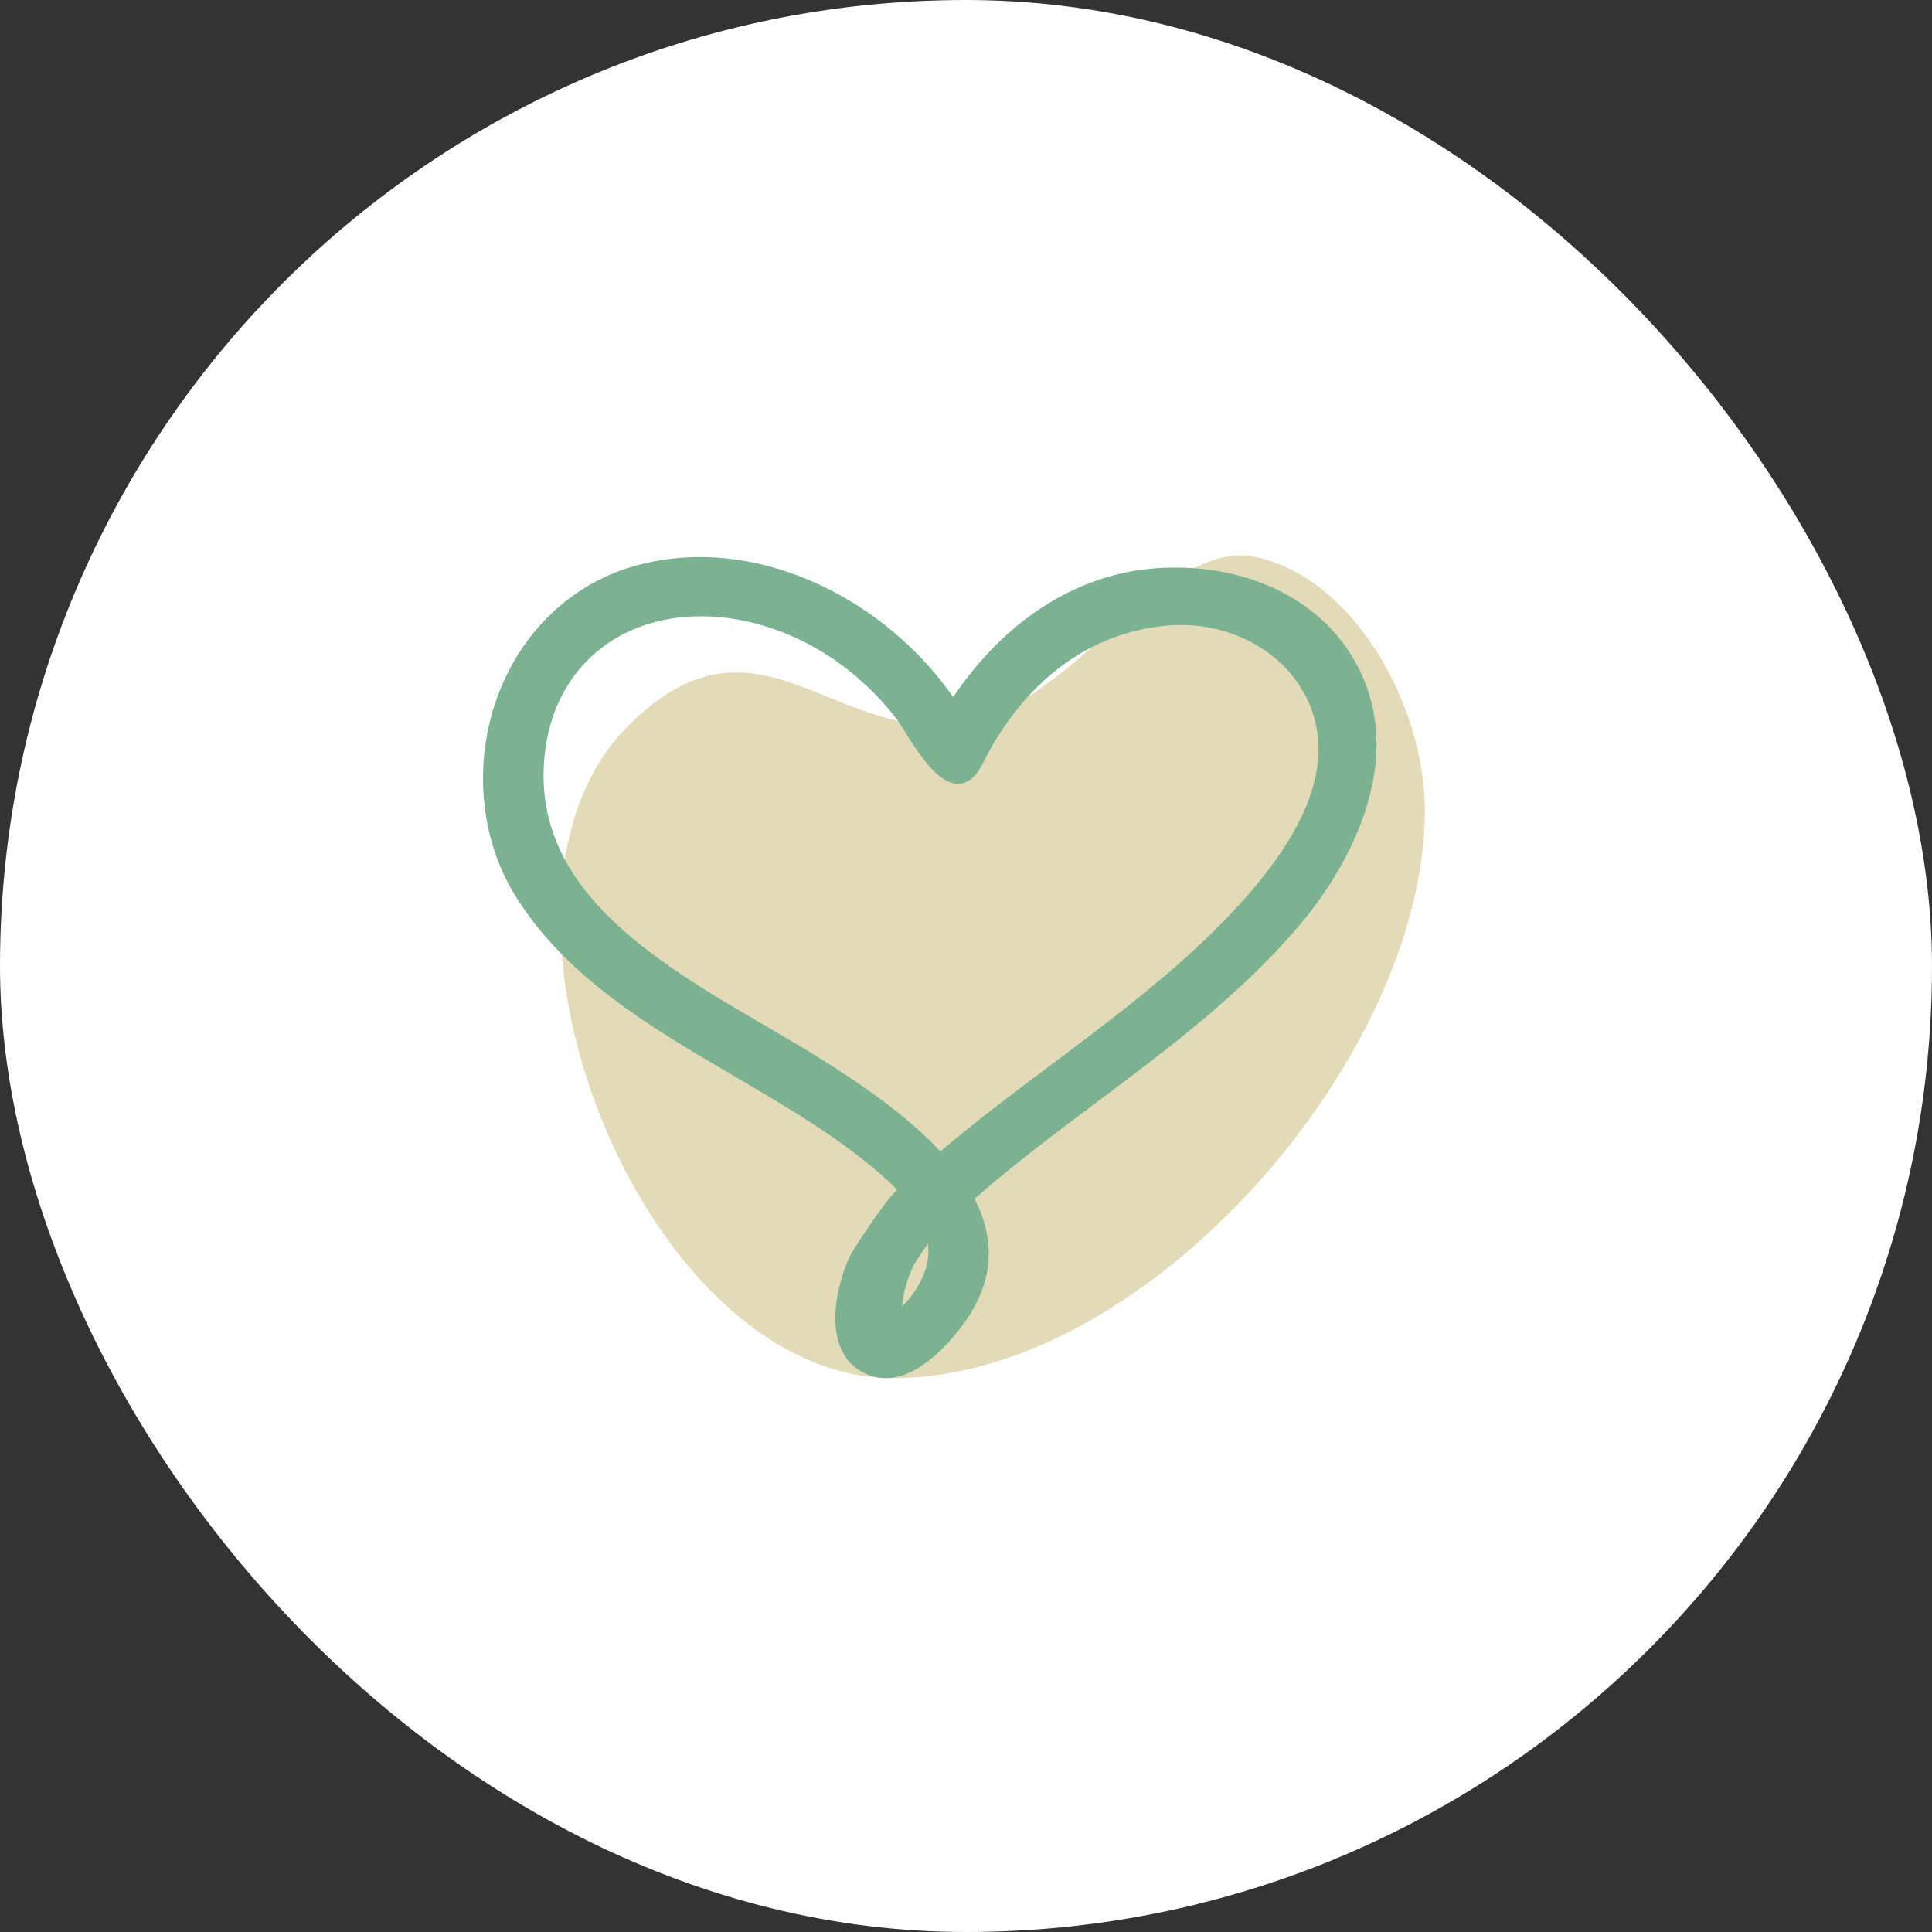 <?xml version="1.0" encoding="UTF-8"?>
<svg width="64px" height="64px" viewBox="0 0 64 64" version="1.1" xmlns="http://www.w3.org/2000/svg" xmlns:xlink="http://www.w3.org/1999/xlink">
    <rect x="0" y="0" width="64" height="64" fill="#333333" stroke="none"/>
    <title>Group 4</title>
    <g id="homepage" stroke="none" stroke-width="1" fill="none" fill-rule="evenodd">
        <g id="mobile-home" transform="translate(-227, -614)">
            <g id="Group-4" transform="translate(227, 614)">
                <rect id="Rectangle-Copy-2" fill="#FFFFFF" x="0" y="0" width="64" height="64" rx="32"></rect>
                <g id="Group-45" transform="translate(16, 18.4)">
                    <path d="M13.6,27.253 C21.995,27.253 31.2,16.627 31.2,8.453 C31.2,4.946 28.833,0.743 25.6,0.053 C22.367,-0.637 19.2,5.653 15.2,5.653 C11.2,5.653 8.8,1.653 4.8,5.653 C-0.935,11.388 5.205,27.253 13.6,27.253 Z" id="Oval" fill="#E3DAB8"></path>
                    <g id="love-hand-drawn-heart-symbol-outline-svgrepo-com-copy" transform="translate(0, 0.053)" fill="#7BB291" fill-rule="nonzero">
                        <path d="M22.928,0.348 C22.679,0.348 22.427,0.359 22.179,0.38 C19.615,0.605 17.278,2.114 15.575,4.638 C13.6,1.814 10.335,0 7.194,0 C6.504,0 5.82,0.087 5.162,0.257 C3.128,0.785 1.47,2.253 0.613,4.286 C-0.337,6.538 -0.174,9.175 1.04,11.169 C2.706,13.908 5.562,15.58 8.324,17.197 C9.743,18.027 11.21,18.885 12.469,19.869 C12.844,20.162 13.314,20.543 13.718,20.959 C13.209,21.446 12.201,23.064 12.191,23.084 C11.874,23.73 11.439,25.095 11.818,26.117 C11.979,26.553 12.269,26.869 12.681,27.056 C12.893,27.151 13.115,27.2 13.342,27.2 C14.317,27.2 15.221,26.304 15.807,25.552 C16.88,24.176 17.041,22.732 16.284,21.257 C17.582,20.119 18.995,19.06 20.361,18.036 C22.712,16.275 25.142,14.453 27.076,12.163 C28.021,11.044 30.942,7.109 28.878,3.443 C27.786,1.505 25.562,0.348 22.928,0.348 Z M14.479,24.022 C14.283,24.386 14.085,24.648 13.878,24.816 C13.92,24.276 14.132,23.748 14.268,23.458 C14.307,23.377 14.558,23 14.738,22.749 C14.795,23.177 14.709,23.596 14.479,24.022 Z M12.13,3.766 C12.735,4.25 13.27,4.796 13.72,5.388 C13.774,5.459 13.856,5.592 13.952,5.746 C14.504,6.638 15.097,7.509 15.74,7.509 C16.058,7.509 16.328,7.292 16.542,6.863 C17.904,4.127 20.078,2.496 22.663,2.27 C22.813,2.257 22.966,2.25 23.116,2.25 C25.094,2.25 26.833,3.373 27.444,5.043 C28.249,7.245 26.975,9.854 23.548,13.02 C22.077,14.379 20.445,15.602 18.867,16.784 C17.628,17.712 16.349,18.67 15.15,19.691 C14.073,18.534 12.66,17.564 11.538,16.842 C10.873,16.413 10.153,15.994 9.392,15.55 C5.649,13.369 1.407,10.897 2.076,6.294 C2.458,3.662 4.478,1.962 7.223,1.962 C7.425,1.962 7.631,1.971 7.837,1.99 C9.346,2.129 10.871,2.76 12.13,3.766 Z" id="Shape"></path>
                    </g>
                </g>
            </g>
        </g>
    </g>
</svg>